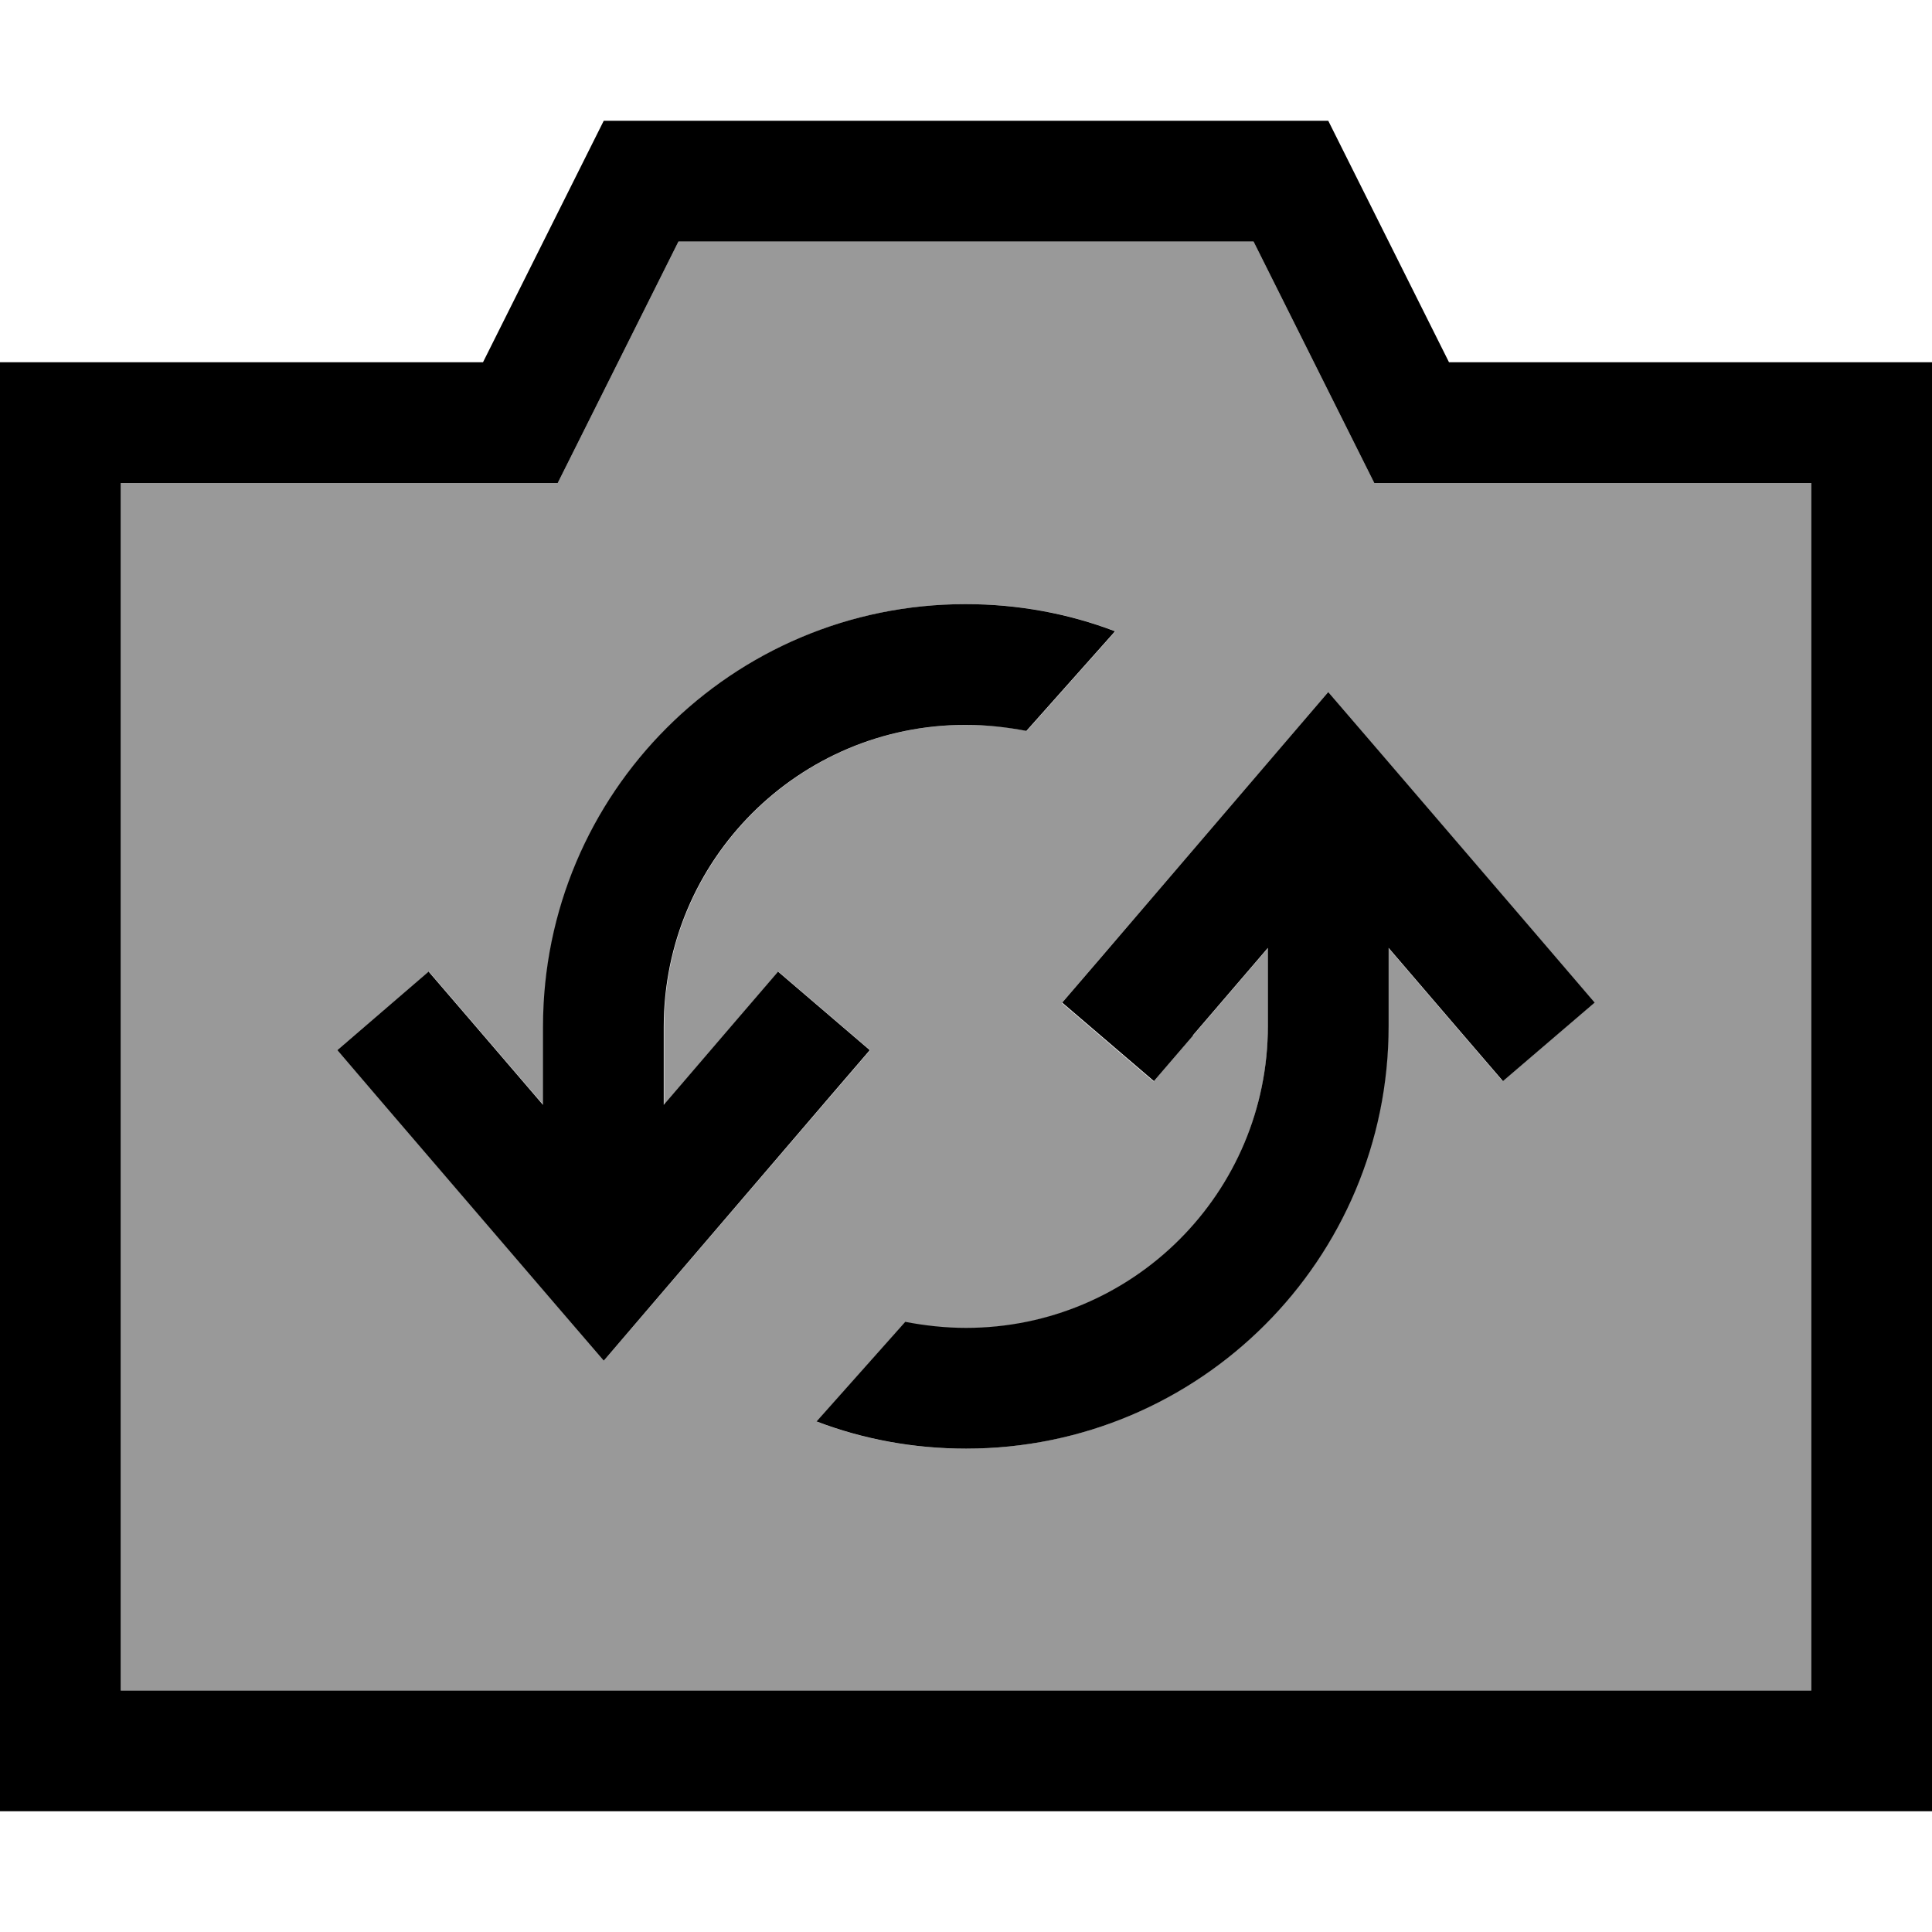 <svg xmlns="http://www.w3.org/2000/svg" viewBox="0 0 512 512"><!--! Font Awesome Pro 7.0.0 by @fontawesome - https://fontawesome.com License - https://fontawesome.com/license (Commercial License) Copyright 2025 Fonticons, Inc. --><path style="fill:currentColor;opacity:.4" d="M32 128l0 320 448 0 0-320-115.8 0c-3.5-7-14.2-28.4-32-64L179.8 64c-17.8 35.6-28.5 57-32 64L32 128zM89.4 278.3l24.3-20.8c5.4 6.3 15.5 18 30.3 35.3l0-20.7c0-61.9 50.1-112 112-112 13.9 0 27.3 2.5 39.6 7.2l-23.5 26.4c-5.2-1.1-10.6-1.6-16.1-1.6-44.2 0-80 35.8-80 80l0 20.7c14.8-17.3 24.9-29 30.3-35.3l24.3 20.8c-.7 .8-20.2 23.5-58.4 68.1L160 360.6c-2.1-2.5-22.2-25.9-60.1-70.2L89.4 278.3zm127 98.5l23.5-26.4c5.2 1.1 10.6 1.6 16.1 1.6 44.2 0 80-35.8 80-80l0-20.7c-14.8 17.3-24.9 29-30.3 35.3l-24.3-20.8c.7-.8 20.2-23.5 58.4-68.1L352 183.4c2.1 2.5 22.2 25.9 60.1 70.2l10.4 12.1-24.3 20.8c-5.4-6.3-15.5-18-30.3-35.3l0 20.7c0 61.9-50.1 112-112 112-13.9 0-27.3-2.5-39.6-7.2z"/><path style="fill:currentColor;opacity:1" d="M352 32l-192 0-32 64-128 0 0 384 512 0 0-384-128 0-32-64zm128 96l0 320-448 0 0-320 115.8 0c3.5-7 14.2-28.4 32-64l152.4 0c17.8 35.6 28.5 57 32 64L480 128zM113.7 257.4L89.4 278.3c.7 .8 20.1 23.5 58.4 68.1L160 360.6c2.1-2.5 22.2-25.9 60.1-70.2l10.4-12.1-24.3-20.8c-5.4 6.3-15.5 18-30.3 35.3l0-20.7c0-44.2 35.8-80 80-80 5.5 0 10.9 .6 16.1 1.6l23.5-26.4c-12.3-4.7-25.7-7.2-39.6-7.2-61.9 0-112 50.1-112 112l0 20.7c-14.8-17.3-24.9-29-30.3-35.3zm202.4 17l19.9-23.2 0 20.7c0 44.2-35.8 80-80 80-5.5 0-10.9-.6-16.1-1.6l-23.5 26.4c12.3 4.7 25.7 7.2 39.6 7.2 61.9 0 112-50.1 112-112l0-20.7c14.8 17.3 24.9 29 30.3 35.3l24.3-20.8c-.7-.8-20.1-23.5-58.4-68.1L352 183.4c-2.1 2.5-22.2 25.9-60.1 70.2l-10.4 12.1 24.3 20.8 10.4-12.1z"/></svg>